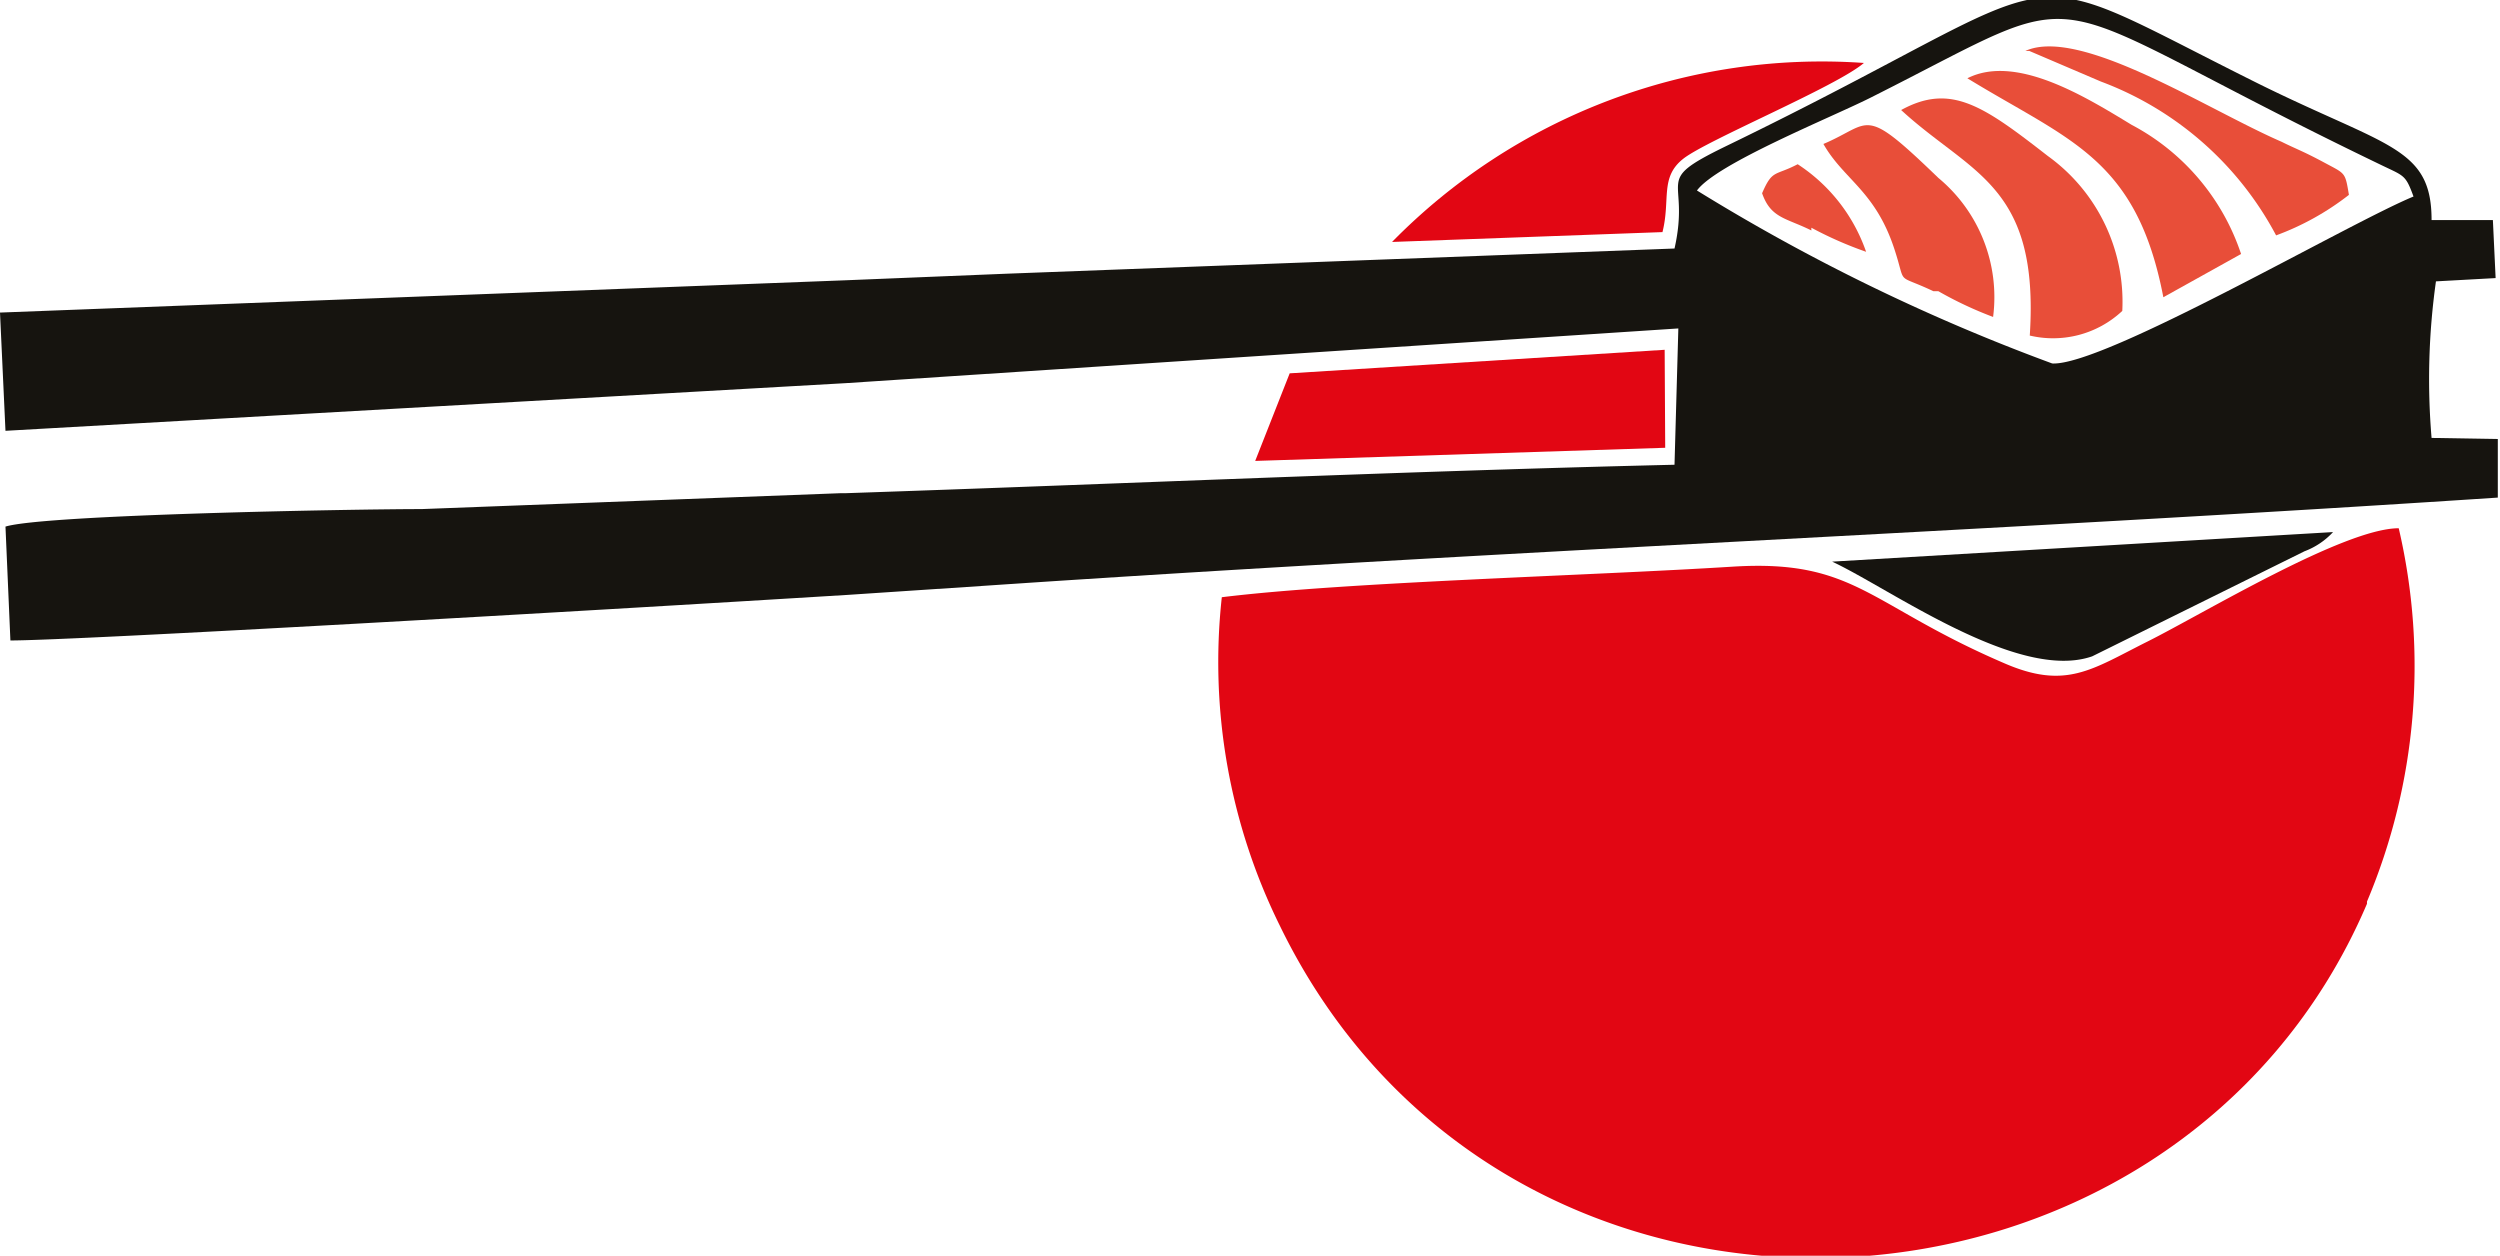<svg xmlns="http://www.w3.org/2000/svg" viewBox="0 0 45.67 22.94"><defs><style>.cls-1{fill:#16140f;}.cls-1,.cls-2,.cls-3{fill-rule:evenodd;}.cls-2{fill:#e20613;}.cls-3{fill:#e84e39;}</style></defs><g id="Lager_2" data-name="Lager 2"><g id="Lager_1-2" data-name="Lager 1"><path class="cls-1" d="M0,5.71.1,7.87,15.44,7,30.66,6l-.07,2.49c-5.06.12-10.1.35-15.15.52h-.09L7.7,9.3c-1.21,0-6.89.1-7.6.32L.19,11.7c1.18,0,10.39-.53,15.25-.83L18,10.7c9.14-.62,18.41-1,27.63-1.61l0-1.07L44.42,8a12.79,12.79,0,0,1,.08-2.86l1.09-.06-.05-1.06H44.42c0-1.34-.82-1.33-3.18-2.5-4.78-2.38-3-2.1-9.73,1.16-1.35.66-.62.53-.92,1.86L18.39,5l-2.94.12ZM31,3.48c.36-.49,2.42-1.32,3.16-1.69C38.5-.39,36.85-.19,43.47,3c.45.22.47.18.62.59-1.19.49-5.66,3.1-6.6,3.05A36,36,0,0,1,31,3.48"/><path class="cls-2" d="M43.24,16.47a11.08,11.08,0,0,0,.58-6.82c-1,0-3.57,1.56-4.59,2.07s-1.49.89-2.63.39c-2.46-1.06-2.71-1.89-4.92-1.76-2.69.17-7.08.28-9.36.56a10.87,10.87,0,0,0,1.06,6c4.11,8.46,16.34,7.85,19.86-.4"/><polygon class="cls-2" points="30.42 8.18 30.41 6.39 23.56 6.82 22.93 8.42 30.42 8.18"/><path class="cls-2" d="M30.37,4.24c.15-.6-.05-1,.38-1.34s2.8-1.32,3.3-1.75a11,11,0,0,0-8.62,3.27Z"/><path class="cls-1" d="M33.47,10.26c1.07.5,3.4,2.2,4.75,1.73l3.88-1.92a1.36,1.36,0,0,0,.52-.35Z"/><path class="cls-3" d="M38.77,5.68a3.28,3.28,0,0,0-1.36-2.83c-1.17-.91-1.77-1.34-2.68-.84C36,3.18,37.26,3.37,37.08,6.13a1.85,1.85,0,0,0,1.69-.45"/><path class="cls-3" d="M40.94,4.64a4.15,4.15,0,0,0-2-2.36c-.84-.51-2.11-1.3-3-.85,1.86,1.14,3.09,1.45,3.58,4Z"/><path class="cls-3" d="M35.41,5.32a6.91,6.91,0,0,0,1,.47,2.83,2.83,0,0,0-1-2.54c-1.4-1.35-1.2-1-2.1-.62.37.65.94.85,1.29,1.9.24.72,0,.45.72.79"/><path class="cls-3" d="M37,.93s.06,0,.07,0l1.31.56a6,6,0,0,1,3.2,2.81,4.92,4.92,0,0,0,1.33-.74c-.07-.42-.06-.38-.45-.59s-.52-.25-.78-.38C40.32,2,38,.48,37,.93"/><path class="cls-3" d="M33.09,4.16a6.93,6.93,0,0,0,1,.44A3.13,3.13,0,0,0,32.84,3c-.42.22-.46.09-.65.53.16.46.44.45.9.68"/></g></g></svg>